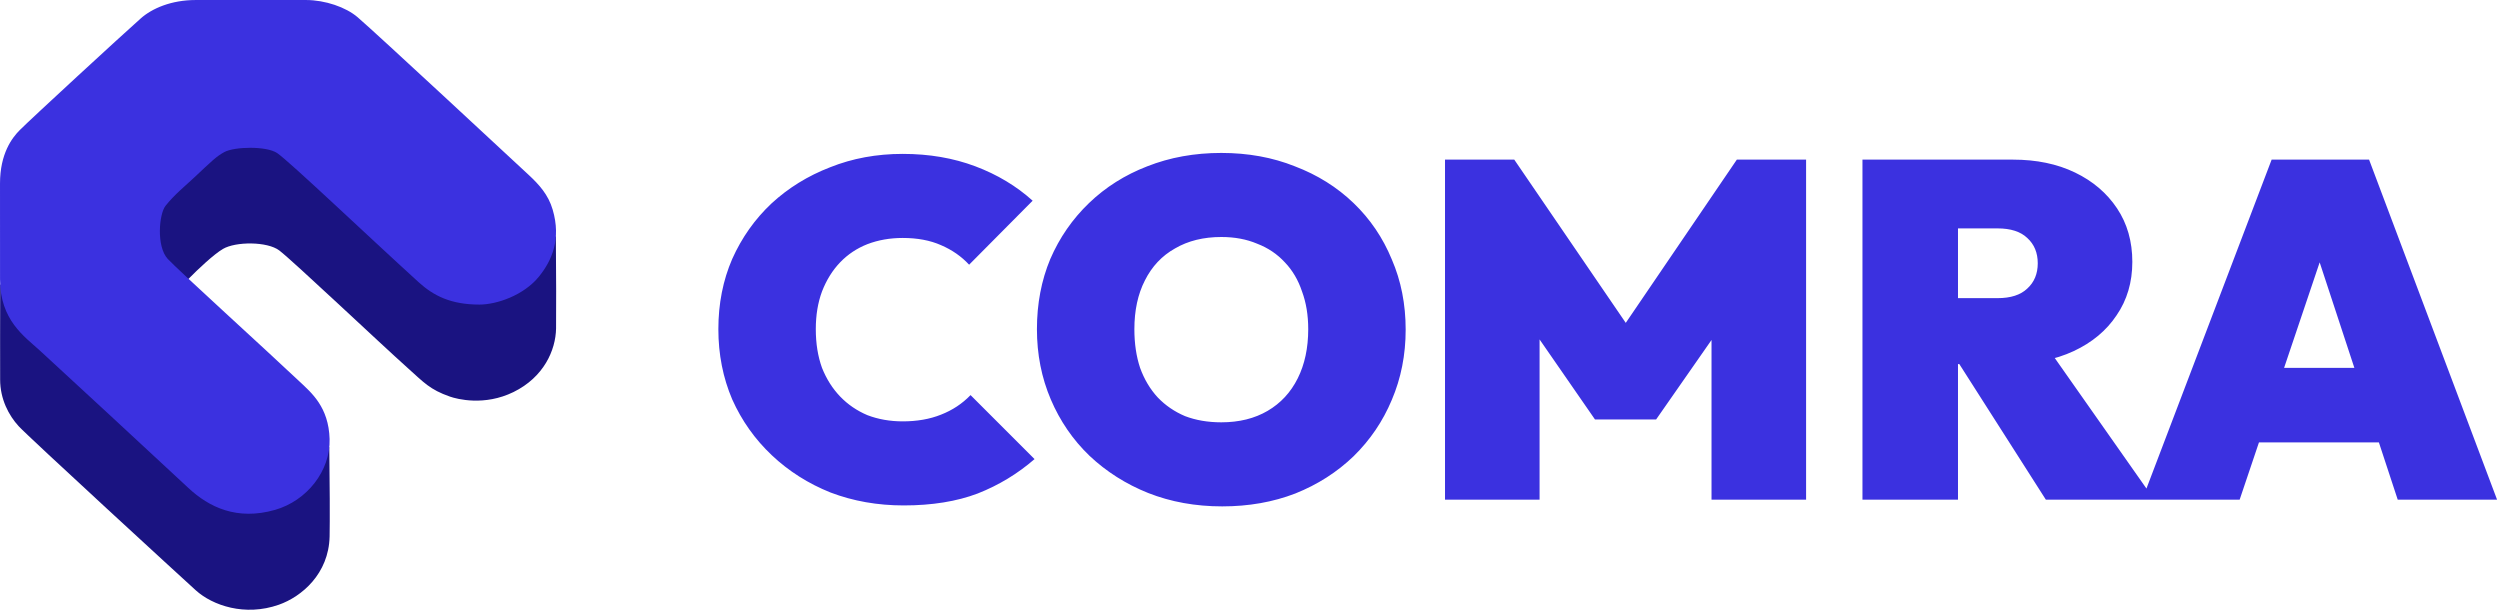 <svg width="4135" height="1009" viewBox="0 0 4135 1009" fill="none" xmlns="http://www.w3.org/2000/svg">
<g clip-path="url(#clip0_40_217)">
<path fill-rule="evenodd" clip-rule="evenodd" d="M544.661 739.717C545.435 793.375 545.709 864.134 545.177 887.393C543.775 949.174 498.854 987.003 461.072 1000.27C405.082 1019.92 351.655 1001.48 323.926 976.446C303.528 958.055 47.362 722.89 30.927 704.999C14.493 687.108 0.218 660.206 0.218 627.728C0.218 594.782 0.057 524.169 0.298 470.672L21.405 470.834L25.562 513.982L61.54 559.032L128.695 622.457L222.178 708.271L277.845 760.429L347.659 818.745L409.626 835.637L458.881 826.03L512.969 791.973L525.053 739.911L544.661 739.717ZM919.412 391.016C919.912 446.447 920.057 525.442 919.735 543.333C919.106 579.261 899.401 623.892 849.324 648.44C801.165 672.037 755.874 660.045 744.258 655.999C710.809 644.33 701.013 632.499 674.589 608.886C628.235 567.478 484.563 431.489 461.942 414.258C442.301 399.301 389.872 399.22 368.621 411.808C353.459 420.786 328.228 444.577 311.809 461.195L298.291 475.282L254.015 433.746L241.222 398.914L248.408 340.034L266.647 312.134L302.287 279.027L357.632 230.221L414.895 223.064L469.788 231.478L522.781 276.528L570.231 321.273L620.034 366.984L666.887 410.777L710.6 448.671L743.726 476.974L797.025 482.825L837.434 473.541L884.062 443.062L896.549 389.84L919.412 391.016Z" fill="#1A1381"/>
<path fill-rule="evenodd" clip-rule="evenodd" d="M454.853 843.357C507.652 828.271 546.692 778.723 545.161 726.081C543.631 673.423 515.402 649.907 496.196 631.758C441.109 579.712 293.845 446.06 277.346 428.136C258.511 407.666 262.926 354.154 273.785 340.437C288.222 322.175 306.38 307.459 320.43 294.339C351.075 265.681 357.568 258.895 370.925 251.578C387.665 242.406 440.852 241.214 458.51 253.238C478.876 267.099 608.24 390.243 692.474 466.804C717.238 489.321 745.998 503.779 792.997 503.779C821.467 503.779 866.484 488.564 891.716 457.133C912.597 431.134 928.597 395.981 914.096 346.627C906.878 322.046 891.684 305.251 873.976 288.859C842.042 259.298 624.384 56.757 591.5 28.501C572.069 11.803 537.766 0.085 506.106 0.021C479.231 -0.028 354.265 0.021 323.846 0.021C283.324 0.021 251.438 13.915 232.828 30.436C199.863 59.706 52.712 195.131 32.749 215.118C19.939 227.932 0.009 254.044 0.009 303.575C0.009 344.418 0.057 425.106 0.057 461.969C0.057 529.375 40.176 556.341 65.714 579.632C93.717 605.163 263.651 762.331 311.681 807.172C345.581 838.796 391.839 861.361 454.853 843.357Z" fill="#3B31E0"/>
</g>
<path d="M1494.69 835.98C1451.5 835.98 1411.21 828.87 1373.82 814.65C1336.95 799.903 1304.56 779.363 1276.65 753.03C1248.74 726.697 1226.88 695.887 1211.08 660.6C1195.81 624.787 1188.17 586.077 1188.17 544.47C1188.17 502.337 1195.81 463.627 1211.08 428.34C1226.88 393.053 1248.47 362.507 1275.86 336.7C1303.77 310.893 1336.16 290.88 1373.03 276.66C1409.9 261.913 1449.92 254.54 1493.11 254.54C1536.82 254.54 1576.85 261.387 1613.19 275.08C1649.53 288.773 1681.13 307.733 1707.99 331.96L1602.92 437.82C1590.28 424.127 1574.74 413.33 1556.31 405.43C1538.4 397.53 1517.34 393.58 1493.11 393.58C1472.04 393.58 1452.56 397.003 1434.65 403.85C1417.27 410.697 1402.26 420.703 1389.62 433.87C1376.98 447.037 1366.97 463.1 1359.6 482.06C1352.75 500.493 1349.33 521.297 1349.33 544.47C1349.33 568.17 1352.75 589.5 1359.6 608.46C1366.97 626.893 1376.98 642.693 1389.62 655.86C1402.26 669.027 1417.27 679.297 1434.65 686.67C1452.56 693.517 1472.04 696.94 1493.11 696.94C1516.81 696.94 1537.88 693.253 1556.31 685.88C1575.27 678.507 1591.6 667.71 1605.29 653.49L1711.15 759.35C1683.24 783.577 1651.9 802.537 1617.14 816.23C1582.38 829.397 1541.56 835.98 1494.69 835.98ZM2021.61 837.56C1977.37 837.56 1936.56 830.187 1899.16 815.44C1862.3 800.693 1829.91 780.153 1801.99 753.82C1774.61 727.487 1753.28 696.413 1738 660.6C1722.73 624.787 1715.09 586.077 1715.09 544.47C1715.09 502.337 1722.47 463.627 1737.21 428.34C1752.49 393.053 1773.82 362.243 1801.2 335.91C1828.59 309.577 1860.72 289.3 1897.58 275.08C1934.98 260.333 1975.79 252.96 2020.03 252.96C2064.27 252.96 2104.83 260.333 2141.69 275.08C2179.09 289.3 2211.48 309.577 2238.86 335.91C2266.25 362.243 2287.32 393.317 2302.06 429.13C2317.34 464.417 2324.97 503.127 2324.97 545.26C2324.97 586.867 2317.34 625.577 2302.06 661.39C2287.32 696.677 2266.25 727.75 2238.86 754.61C2211.48 780.943 2179.35 801.483 2142.48 816.23C2105.62 830.45 2065.33 837.56 2021.61 837.56ZM2020.03 698.52C2049.53 698.52 2075.07 692.2 2096.66 679.56C2118.26 666.92 2134.85 649.013 2146.43 625.84C2158.02 602.667 2163.81 575.543 2163.81 544.47C2163.81 521.297 2160.39 500.493 2153.54 482.06C2147.22 463.1 2137.74 447.037 2125.1 433.87C2112.46 420.177 2097.19 409.907 2079.28 403.06C2061.9 395.687 2042.15 392 2020.03 392C1990.54 392 1965 398.32 1943.4 410.96C1921.81 423.073 1905.22 440.717 1893.63 463.89C1882.05 486.537 1876.25 513.397 1876.25 544.47C1876.25 568.17 1879.41 589.5 1885.73 608.46C1892.58 627.42 1902.32 643.747 1914.96 657.44C1927.6 670.607 1942.61 680.877 1959.99 688.25C1977.9 695.097 1997.91 698.52 2020.03 698.52ZM2390.04 826.5V264.02H2504.59L2713.94 570.54H2664.17L2872.73 264.02H2987.28V826.5H2830.86V523.14L2853.77 529.46L2739.22 693.78H2638.1L2524.34 529.46L2546.46 523.14V826.5H2390.04ZM3208.5 602.14V493.12H3304.09C3325.68 493.12 3342.01 487.853 3353.07 477.32C3364.65 466.787 3370.45 452.83 3370.45 435.45C3370.45 418.07 3364.65 404.113 3353.07 393.58C3342.01 383.047 3325.68 377.78 3304.09 377.78H3208.5V264.02H3329.37C3368.34 264.02 3402.57 271.13 3432.07 285.35C3461.56 299.57 3484.73 319.32 3501.59 344.6C3518.44 369.88 3526.87 399.373 3526.87 433.08C3526.87 466.787 3518.18 496.28 3500.8 521.56C3483.94 546.84 3460.24 566.59 3429.7 580.81C3399.15 595.03 3363.07 602.14 3321.47 602.14H3208.5ZM3080.52 826.5V264.02H3238.52V826.5H3080.52ZM3383.88 826.5L3230.62 586.34L3372.82 555.53L3563.21 826.5H3383.88ZM3543.2 826.5L3757.29 264.02H3918.45L4130.17 826.5H3965.85L3808.64 348.55H3865.52L3704.36 826.5H3543.2ZM3682.24 731.7V608.46H3996.66V731.7H3682.24Z" fill="#3B31E0"/>
<defs>
<clipPath id="clip0_40_217">
<rect width="920" height="1009" fill="white"/>
</clipPath>
</defs>
</svg>
